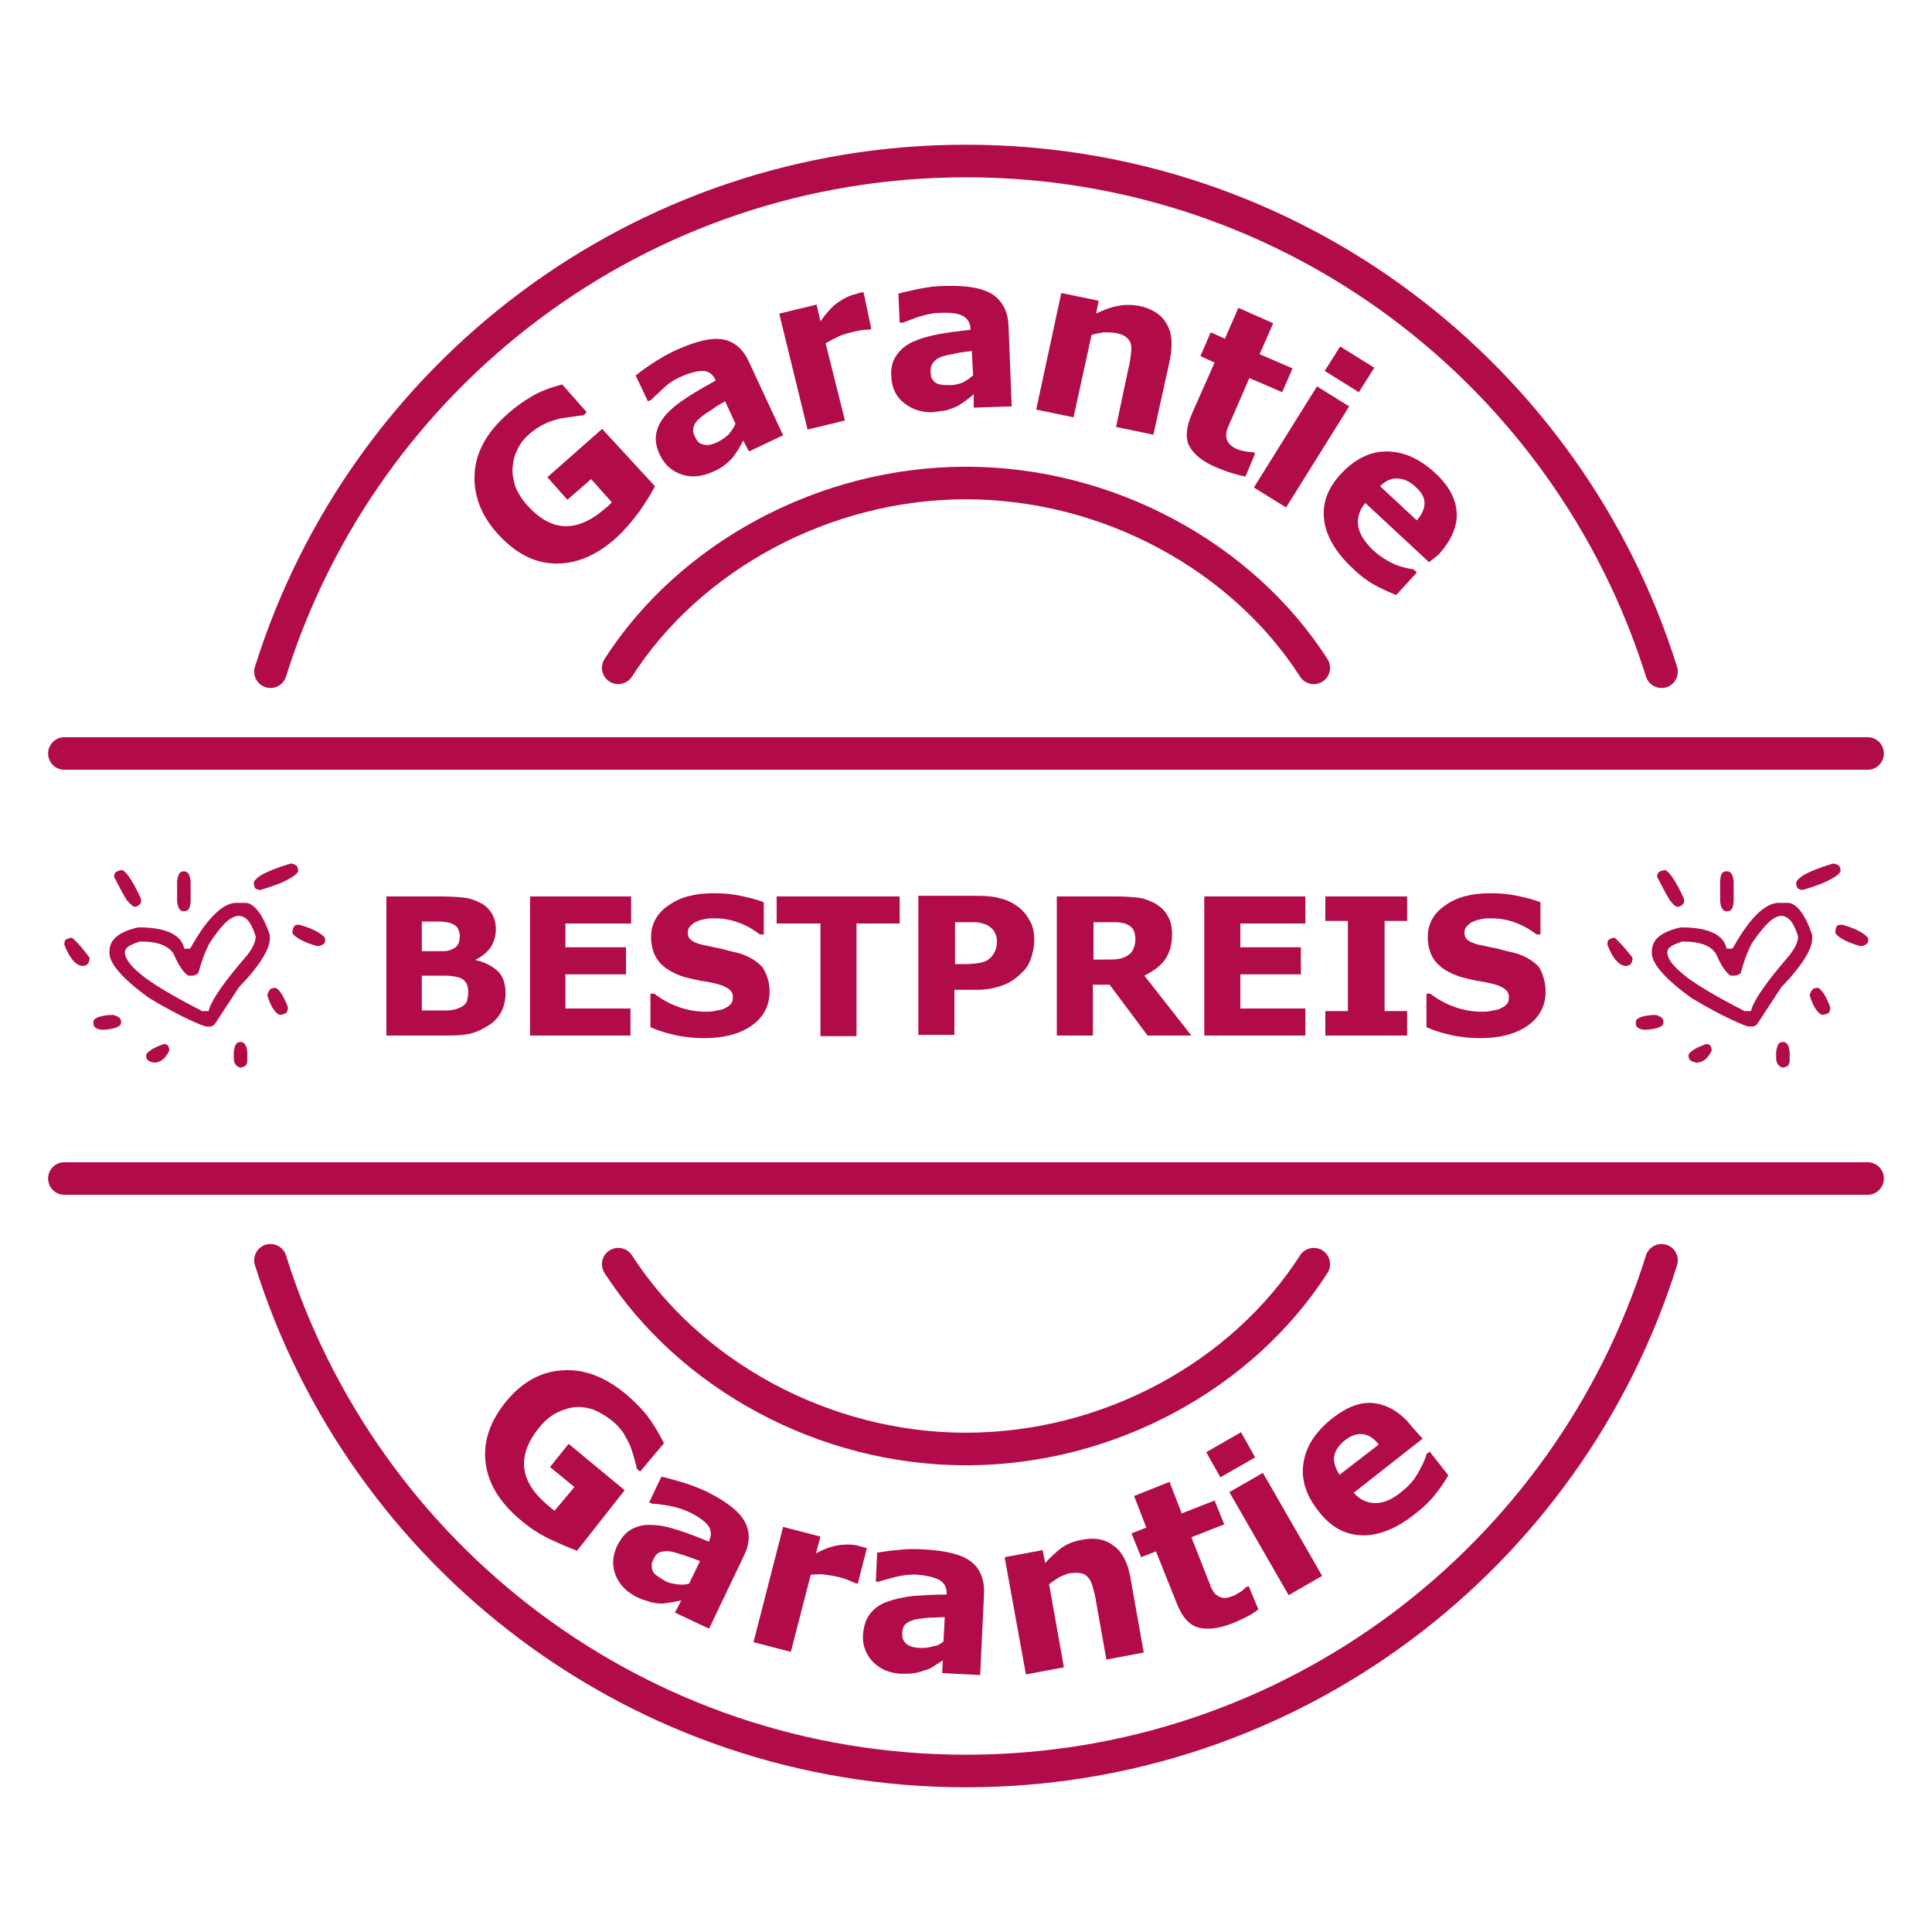 <?xml version="1.0" encoding="utf-8"?>
<!-- Generator: Adobe Illustrator 27.1.1, SVG Export Plug-In . SVG Version: 6.00 Build 0)  -->
<svg version="1.1" xmlns="http://www.w3.org/2000/svg" xmlns:xlink="http://www.w3.org/1999/xlink" x="0px" y="0px"
	 viewBox="0 0 300 300" style="enable-background:new 0 0 300 300;" xml:space="preserve">
<style type="text/css">
	.st0{fill:none;stroke:#B20B4A;stroke-width:5.06;stroke-linecap:round;stroke-linejoin:round;stroke-miterlimit:10;}
	.st1{fill:#B20B4A;}
	.st2{display:none;}
	.st3{display:inline;fill:#B20B4A;}
</style>
<g id="Kreise">
	<path class="st0" d="M42,195.7L42,195.7C56.4,241.7,99.3,275,150,275s93.6-33.3,108-79.3l0,0"/>
	<path class="st0" d="M96,196.3L96,196.3c11.1,17.2,31.9,28.7,54,28.7s42.9-11.4,54-28.7l0,0"/>
	<path class="st0" d="M204,103.7L204,103.7C192.9,86.4,172,75,150,75s-42.9,11.4-54,28.7l0,0"/>
	<path class="st0" d="M258,104.3L258,104.3C243.6,58.3,200.7,25,150,25S56.4,58.3,42,104.3l0,0"/>
</g>
<g id="Linien">
	<line class="st0" x1="10" y1="117" x2="290" y2="117"/>
	<line class="st0" x1="10" y1="183" x2="290" y2="183"/>
</g>
<g id="Text">
	<g>
		<g>
			<path class="st1" d="M101.7,75.5c-0.5,1-1.3,2.3-2.4,3.9c-1.1,1.5-2.3,2.9-3.6,4.1c-3.1,2.8-6.3,4.1-9.6,4
				c-3.3-0.1-6.2-1.7-8.9-4.7c-2.5-2.8-3.7-5.9-3.5-9.3c0.2-3.3,1.9-6.4,5.1-9.2c1.2-1.1,2.5-2,3.7-2.7c1.3-0.8,2.9-1.4,4.8-1.9
				l3.8,4.3l-0.5,0.5c-0.4,0-0.9,0.1-1.7,0.2c-0.7,0.1-1.4,0.2-2,0.3c-0.7,0.2-1.5,0.4-2.3,0.8c-0.8,0.4-1.6,0.9-2.3,1.5
				c-0.8,0.7-1.5,1.5-1.9,2.4c-0.5,0.9-0.7,1.8-0.8,2.8c-0.1,1,0.1,1.9,0.4,3c0.4,1,1,2,1.9,3c1.8,2,3.7,3.1,5.7,3.2
				c2,0.1,4.1-0.8,6.2-2.6c0.2-0.2,0.4-0.3,0.6-0.5c0.2-0.2,0.4-0.4,0.6-0.6l-3.2-3.6l-3.7,3.2l-3.1-3.5l8.5-7.5L101.7,75.5z"/>
		</g>
		<g>
			<path class="st1" d="M115.4,68.4c-0.2,0.4-0.4,0.8-0.7,1.3c-0.3,0.5-0.6,0.9-0.9,1.3c-0.4,0.5-0.9,0.9-1.4,1.3
				c-0.5,0.4-1.1,0.7-1.8,1c-1.6,0.7-3.2,0.9-4.7,0.4s-2.7-1.5-3.4-3c-0.6-1.2-0.8-2.4-0.6-3.4c0.2-1,0.7-2,1.5-2.9
				c0.8-0.9,1.9-1.8,3.3-2.7c1.4-0.9,2.8-1.7,4.4-2.6l0-0.1c-0.4-0.9-1.1-1.4-2-1.4s-2.1,0.3-3.6,1c-0.9,0.4-1.8,1-2.6,1.8
				c-0.9,0.8-1.5,1.4-1.8,1.7l-0.5,0.2l-1.9-4c0.5-0.4,1.3-1,2.5-1.8c1.2-0.8,2.4-1.5,3.7-2.1c3.1-1.4,5.5-2,7.3-1.7
				c1.8,0.3,3.2,1.5,4.1,3.5l5.3,11.4l-5.3,2.5L115.4,68.4z M114.2,65.8l-1.6-3.5c-0.7,0.4-1.4,0.8-2.2,1.4
				c-0.8,0.5-1.4,0.9-1.8,1.3c-0.5,0.4-0.8,0.9-0.9,1.3c-0.1,0.5-0.1,0.9,0.2,1.5c0.2,0.3,0.3,0.6,0.5,0.8c0.2,0.2,0.4,0.3,0.7,0.4
				c0.3,0.1,0.7,0.1,1,0.1c0.4-0.1,0.9-0.2,1.6-0.6c0.5-0.3,1-0.6,1.5-1.1C113.6,66.9,114,66.3,114.2,65.8z"/>
		</g>
		<g>
			<path class="st1" d="M135.3,51.1l-0.5,0.1c-0.3,0-0.7,0-1.2,0.1c-0.6,0.1-1,0.2-1.4,0.3c-0.8,0.2-1.5,0.4-2.1,0.7
				c-0.6,0.3-1.2,0.6-1.9,1l3,12l-5.8,1.4l-4.4-18l5.8-1.4l0.6,2.6c1-1.4,1.9-2.4,2.8-3c0.9-0.6,1.7-1,2.5-1.2
				c0.2,0,0.4-0.1,0.7-0.2c0.3-0.1,0.5-0.1,0.7-0.1L135.3,51.1z"/>
		</g>
		<g>
			<path class="st1" d="M151.2,61.2c-0.3,0.3-0.7,0.6-1.1,0.9c-0.5,0.4-0.9,0.6-1.3,0.9c-0.6,0.3-1.2,0.5-1.8,0.7
				c-0.6,0.1-1.3,0.2-2.1,0.3c-1.7,0.1-3.2-0.4-4.5-1.4s-1.9-2.4-2-4.1c-0.1-1.4,0.2-2.5,0.8-3.3c0.6-0.9,1.4-1.6,2.5-2.1
				c1.1-0.5,2.4-0.9,4-1.2c1.6-0.3,3.3-0.5,5-0.7l0-0.1c0-1-0.5-1.7-1.3-2.1c-0.8-0.4-2.1-0.5-3.7-0.4c-1,0-2,0.3-3.1,0.6
				c-1.1,0.4-1.9,0.7-2.4,0.9l-0.5,0l-0.2-4.5c0.6-0.2,1.6-0.4,3-0.7c1.4-0.3,2.8-0.5,4.2-0.5c3.4-0.1,5.8,0.3,7.4,1.3
				c1.5,1,2.4,2.6,2.5,4.8l0.5,12.6l-5.9,0.2L151.2,61.2z M151.1,58.3l-0.2-3.8c-0.8,0.1-1.7,0.2-2.6,0.4c-0.9,0.2-1.6,0.3-2.1,0.5
				c-0.6,0.2-1,0.5-1.3,0.9c-0.3,0.4-0.4,0.8-0.4,1.4c0,0.4,0.1,0.7,0.1,0.9c0.1,0.2,0.3,0.5,0.5,0.7c0.3,0.2,0.6,0.4,0.9,0.4
				c0.4,0.1,0.9,0.1,1.7,0.1c0.6,0,1.2-0.2,1.8-0.4C150.1,59.1,150.6,58.7,151.1,58.3z"/>
		</g>
		<g>
			<path class="st1" d="M179.1,67.5l-5.8-1.2l1.9-9c0.2-0.7,0.3-1.5,0.4-2.2c0.1-0.7,0.1-1.3,0-1.7c-0.1-0.4-0.4-0.8-0.8-1.1
				c-0.4-0.3-0.9-0.5-1.7-0.6c-0.5-0.1-1.1-0.1-1.7-0.1c-0.6,0.1-1.2,0.2-1.9,0.4l-2.8,12.8l-5.8-1.2l3.9-18.1l5.8,1.2l-0.4,2
				c1.2-0.6,2.3-1,3.4-1.2c1-0.2,2.1-0.2,3.3,0c1.9,0.4,3.4,1.3,4.2,2.7c0.9,1.4,1,3.2,0.6,5.5L179.1,67.5z"/>
		</g>
		<g>
			<path class="st1" d="M193.4,74c-0.6-0.1-1.3-0.3-2-0.5c-0.7-0.2-1.5-0.5-2.5-0.9c-2.1-0.9-3.5-2-4.2-3.3c-0.7-1.3-0.5-3,0.4-5.1
				l3.5-7.9l-2.2-1l1.6-3.7l2.2,1l2.1-4.8l5.4,2.4l-2.1,4.8l5.1,2.2l-1.6,3.7l-5.1-2.2l-2.6,6c-0.3,0.6-0.5,1.1-0.7,1.6
				c-0.2,0.4-0.3,0.9-0.3,1.3c0,0.4,0.1,0.8,0.4,1.2c0.3,0.4,0.7,0.7,1.4,1c0.3,0.1,0.7,0.2,1.2,0.3c0.5,0.1,0.9,0.1,1.1,0.1
				l0.4,0.2L193.4,74z"/>
		</g>
		<g>
			<path class="st1" d="M199.7,78.8l-5-3.1l9.8-15.7l5,3.1L199.7,78.8z M211,60.9l-5.3-3.3l2.4-3.8l5.3,3.3L211,60.9z"/>
		</g>
		<g>
			<path class="st1" d="M221.9,87.3l-9.9-9.2c-0.9,1.1-1.3,2.3-1.1,3.6c0.2,1.3,1.1,2.6,2.5,3.9c0.9,0.8,2,1.5,3.1,2
				c1.2,0.5,2.2,0.7,3,0.8l0.5,0.5l-3.2,3.5c-1.3-0.5-2.5-1.1-3.6-1.7c-1-0.6-2.1-1.4-3.1-2.4c-2.7-2.5-4.2-5.1-4.5-7.6
				c-0.3-2.6,0.6-5,2.7-7.2c2.1-2.2,4.4-3.4,7-3.4c2.6,0,5.1,1.1,7.5,3.3c2.2,2,3.3,4.1,3.4,6.3c0.1,2.1-0.9,4.3-2.8,6.4L221.9,87.3
				z M220,80.8c0.8-0.9,1.2-1.8,1.2-2.7c0-0.9-0.5-1.7-1.4-2.5c-0.8-0.8-1.7-1.2-2.7-1.3c-0.9-0.1-1.9,0.3-2.8,1.2L220,80.8z"/>
		</g>
	</g>
	<g>
		<g>
			<path class="st1" d="M89.6,240.8c-1.1-0.4-2.5-1-4.2-1.8c-1.7-0.8-3.2-1.8-4.6-3c-3.2-2.7-5-5.6-5.4-8.9
				c-0.4-3.3,0.7-6.4,3.2-9.5c2.4-2.9,5.3-4.6,8.6-4.8c3.3-0.3,6.6,0.9,9.9,3.6c1.2,1,2.3,2.1,3.3,3.3c0.9,1.2,1.8,2.6,2.7,4.4
				l-3.7,4.4l-0.5-0.4c-0.1-0.4-0.2-0.9-0.4-1.6c-0.2-0.7-0.4-1.3-0.6-1.9c-0.3-0.7-0.7-1.4-1.1-2.1c-0.5-0.7-1.1-1.4-1.9-2
				c-0.9-0.7-1.8-1.2-2.7-1.6c-0.9-0.3-1.9-0.5-2.9-0.4c-1,0.1-1.9,0.4-2.9,0.9c-1,0.5-1.9,1.3-2.7,2.3c-1.7,2.1-2.5,4.2-2.3,6.2
				c0.2,2,1.4,3.9,3.5,5.7c0.2,0.2,0.4,0.3,0.6,0.5c0.2,0.2,0.4,0.3,0.6,0.5l3.1-3.7l-3.8-3.1l2.9-3.6l8.7,7.2L89.6,240.8z"/>
		</g>
		<g>
			<path class="st1" d="M105.8,248.5c-0.4,0.1-0.9,0.2-1.5,0.3c-0.6,0.1-1.1,0.2-1.6,0.2c-0.6,0-1.3-0.1-1.9-0.3
				c-0.6-0.2-1.3-0.4-1.9-0.7c-1.6-0.8-2.7-1.9-3.3-3.4c-0.6-1.5-0.5-3,0.2-4.5c0.6-1.2,1.3-2.1,2.2-2.6c0.9-0.5,2-0.8,3.2-0.7
				c1.2,0,2.6,0.3,4.1,0.8c1.6,0.5,3.1,1.1,4.8,1.8l0-0.1c0.4-0.9,0.4-1.7-0.2-2.5c-0.6-0.7-1.6-1.4-3.1-2.1c-0.9-0.4-1.9-0.7-3-0.9
				c-1.1-0.2-2-0.3-2.5-0.3l-0.5-0.2l1.9-4c0.6,0.1,1.6,0.4,3,0.8c1.4,0.4,2.7,0.9,4,1.5c3,1.5,5,3,5.9,4.6c0.9,1.6,0.9,3.4-0.1,5.4
				l-5.4,11.3l-5.3-2.5L105.8,248.5z M107,245.9l1.7-3.5c-0.8-0.3-1.6-0.6-2.5-0.9c-0.9-0.3-1.6-0.5-2.1-0.6c-0.6-0.1-1.1,0-1.6,0.1
				c-0.4,0.2-0.8,0.5-1,1.1c-0.2,0.3-0.3,0.6-0.3,0.9c0,0.2,0,0.5,0.1,0.8c0.1,0.3,0.3,0.6,0.6,0.8c0.3,0.2,0.7,0.5,1.4,0.9
				c0.5,0.3,1.1,0.4,1.8,0.5C105.8,246.1,106.4,246.1,107,245.9z"/>
		</g>
		<g>
			<path class="st1" d="M133.2,245.9l-0.5-0.1c-0.2-0.1-0.6-0.3-1.1-0.5c-0.5-0.2-1-0.3-1.3-0.4c-0.8-0.2-1.6-0.3-2.2-0.4
				c-0.7-0.1-1.4,0-2.2,0l-3.1,12l-5.8-1.5l4.6-17.9l5.8,1.5l-0.7,2.6c1.5-0.8,2.8-1.2,3.8-1.3c1-0.1,1.9-0.1,2.7,0.1
				c0.2,0.1,0.4,0.1,0.7,0.2c0.3,0.1,0.5,0.1,0.7,0.2L133.2,245.9z"/>
		</g>
		<g>
			<path class="st1" d="M146.4,257.8c-0.3,0.2-0.7,0.5-1.2,0.8c-0.5,0.3-0.9,0.6-1.4,0.7c-0.6,0.2-1.2,0.4-1.8,0.5
				c-0.6,0.1-1.3,0.1-2.1,0.1c-1.8-0.1-3.2-0.7-4.3-1.8c-1.1-1.1-1.7-2.6-1.6-4.2c0.1-1.3,0.4-2.4,1.1-3.3c0.6-0.8,1.5-1.5,2.7-1.9
				c1.1-0.4,2.5-0.7,4.1-0.9c1.6-0.1,3.3-0.2,5.1-0.2l0-0.1c0-1-0.3-1.7-1.2-2.2c-0.8-0.4-2-0.7-3.7-0.8c-1,0-2,0.1-3.2,0.4
				c-1.1,0.3-1.9,0.5-2.4,0.7l-0.5,0l0.2-4.5c0.6-0.1,1.7-0.3,3.1-0.4c1.4-0.2,2.8-0.2,4.3-0.1c3.4,0.2,5.8,0.8,7.2,1.9
				c1.4,1.1,2.1,2.8,2,5l-0.6,12.6l-5.9-0.3L146.4,257.8z M146.5,254.9l0.2-3.8c-0.8,0-1.7,0.1-2.6,0.1c-0.9,0.1-1.7,0.2-2.1,0.3
				c-0.6,0.2-1.1,0.4-1.4,0.7c-0.3,0.3-0.5,0.8-0.5,1.4c0,0.4,0,0.7,0.1,0.9c0.1,0.2,0.2,0.5,0.5,0.7c0.2,0.2,0.5,0.4,0.9,0.5
				c0.3,0.1,0.9,0.2,1.6,0.2c0.6,0,1.2-0.1,1.8-0.3C145.5,255.6,146,255.3,146.5,254.9z"/>
		</g>
		<g>
			<path class="st1" d="M177.6,256.6l-5.8,1.1l-1.6-9c-0.1-0.7-0.3-1.5-0.5-2.2c-0.2-0.7-0.4-1.2-0.7-1.5c-0.3-0.4-0.7-0.6-1.1-0.7
				c-0.5-0.1-1-0.1-1.8,0c-0.5,0.1-1,0.3-1.6,0.6c-0.5,0.3-1.1,0.7-1.6,1.1l2.3,12.9l-5.9,1.1l-3.3-18.2l5.9-1.1l0.4,2
				c0.9-1,1.8-1.8,2.6-2.4c0.9-0.6,1.9-1,3.1-1.2c2-0.4,3.6-0.1,4.9,0.9c1.3,0.9,2.2,2.6,2.6,4.8L177.6,256.6z"/>
		</g>
		<g>
			<path class="st1" d="M195.4,249.9c-0.5,0.4-1.1,0.8-1.7,1.1c-0.6,0.3-1.4,0.7-2.4,1.1c-2.1,0.8-3.9,1-5.3,0.6s-2.5-1.7-3.3-3.8
				l-3.2-8l-2.3,0.9l-1.5-3.7l2.3-0.9l-1.9-4.9l5.5-2.2l1.9,4.9l5.1-2l1.5,3.7l-5.1,2l2.4,6.1c0.2,0.6,0.5,1.1,0.6,1.6
				c0.2,0.4,0.4,0.8,0.7,1.1c0.3,0.3,0.7,0.5,1.1,0.6c0.4,0.1,1,0,1.7-0.3c0.3-0.1,0.6-0.3,1.1-0.6c0.4-0.3,0.7-0.5,0.8-0.7l0.5-0.2
				L195.4,249.9z"/>
		</g>
		<g>
			<path class="st1" d="M194.9,226.3l-5.4,3.1l-2.2-3.9l5.4-3.1L194.9,226.3z M205.3,244.7l-5.2,3l-9.2-16l5.2-3L205.3,244.7z"/>
		</g>
		<g>
			<path class="st1" d="M220.9,223.4l-10.7,8.4c1,1.1,2.1,1.6,3.4,1.6c1.3,0,2.7-0.6,4.2-1.9c1-0.8,1.8-1.7,2.4-2.8
				c0.6-1.1,1.1-2,1.3-2.9l0.5-0.4l2.9,3.7c-0.7,1.2-1.5,2.3-2.3,3.3c-0.8,0.9-1.7,1.8-2.9,2.7c-2.9,2.3-5.7,3.4-8.3,3.3
				c-2.6-0.1-4.8-1.3-6.7-3.8c-1.9-2.4-2.7-4.9-2.3-7.4c0.4-2.6,1.8-4.8,4.4-6.9c2.4-1.9,4.6-2.7,6.7-2.4c2.1,0.3,4.1,1.5,5.8,3.7
				L220.9,223.4z M214.1,224.3c-0.8-1-1.6-1.5-2.5-1.6c-0.9-0.1-1.8,0.2-2.7,0.9c-0.9,0.7-1.5,1.5-1.7,2.4c-0.2,0.9,0.1,1.9,0.8,3
				L214.1,224.3z"/>
		</g>
	</g>
	<g class="st2">
		<path class="st3" d="M84.2,153.3c0,1.2-0.2,2.2-0.7,3.2c-0.5,0.9-1.1,1.7-2,2.3c-1,0.7-2,1.2-3.2,1.5c-1.2,0.3-2.6,0.5-4.4,0.5
			H63.2v-24.5h9.5c2,0,3.4,0.1,4.3,0.2c0.9,0.1,1.8,0.4,2.7,0.9c0.9,0.5,1.6,1.1,2.1,1.9c0.5,0.8,0.7,1.7,0.7,2.7
			c0,1.2-0.3,2.2-0.9,3.1c-0.6,0.9-1.5,1.6-2.7,2.1v0.1c1.6,0.3,2.9,1,3.8,2C83.8,150.3,84.2,151.7,84.2,153.3z M76.1,143.2
			c0-0.4-0.1-0.8-0.3-1.2c-0.2-0.4-0.6-0.7-1.1-0.9c-0.5-0.2-1-0.3-1.7-0.3c-0.7,0-1.7,0-2.9,0h-0.6v5.2h1c1,0,1.8,0,2.6,0
			c0.7,0,1.3-0.1,1.7-0.3c0.6-0.3,0.9-0.6,1.1-1C76,144.2,76.1,143.7,76.1,143.2z M77.7,153.2c0-0.8-0.2-1.4-0.5-1.8
			c-0.3-0.4-0.8-0.7-1.5-0.9c-0.5-0.1-1.2-0.2-2-0.2c-0.9,0-1.8,0-2.7,0h-1.4v6.1H70c1.8,0,3,0,3.8,0c0.8,0,1.5-0.2,2.1-0.4
			c0.7-0.3,1.1-0.6,1.4-1.1C77.5,154.3,77.7,153.8,77.7,153.2z"/>
		<path class="st3" d="M106.8,152.7H93.3c0.1,1.4,0.6,2.6,1.7,3.3c1,0.8,2.5,1.2,4.5,1.2c1.3,0,2.5-0.2,3.6-0.7
			c1.2-0.4,2.1-0.9,2.8-1.4h0.7v4.8c-1.3,0.5-2.6,0.9-3.8,1.2c-1.2,0.2-2.5,0.4-3.9,0.4c-3.7,0-6.6-0.8-8.5-2.5c-2-1.7-3-4-3-7.1
			c0-3.1,0.9-5.5,2.8-7.3c1.9-1.8,4.4-2.7,7.7-2.7c3,0,5.3,0.8,6.8,2.3c1.5,1.5,2.3,3.7,2.3,6.6V152.7z M100.9,149.2
			c0-1.2-0.3-2.2-0.9-2.8s-1.5-0.9-2.7-0.9c-1.1,0-2.1,0.3-2.8,0.9c-0.7,0.6-1.1,1.5-1.2,2.8H100.9z"/>
		<path class="st3" d="M127.1,154.9c0,1.9-0.9,3.5-2.6,4.6s-4.1,1.8-7,1.8c-1.6,0-3.1-0.2-4.5-0.5c-1.3-0.3-2.4-0.6-3.2-1V155h0.5
			c0.3,0.2,0.6,0.4,1,0.7s0.9,0.5,1.7,0.8c0.6,0.3,1.3,0.5,2.1,0.7c0.8,0.2,1.6,0.3,2.5,0.3c1.2,0,2-0.1,2.6-0.4
			c0.6-0.3,0.8-0.6,0.8-1.1c0-0.4-0.2-0.8-0.5-1c-0.3-0.2-1-0.4-1.9-0.6c-0.4-0.1-1-0.2-1.8-0.3c-0.8-0.1-1.4-0.3-2.1-0.4
			c-1.7-0.4-2.9-1.1-3.7-2c-0.8-0.9-1.2-2.1-1.2-3.5c0-1.8,0.8-3.3,2.5-4.4c1.7-1.2,4-1.8,6.9-1.8c1.4,0,2.7,0.1,4,0.4
			c1.3,0.3,2.3,0.6,3,0.9v4.7h-0.5c-0.9-0.6-1.9-1.1-3-1.5s-2.3-0.6-3.4-0.6c-1,0-1.8,0.1-2.4,0.4c-0.7,0.3-1,0.6-1,1.1
			c0,0.4,0.1,0.8,0.4,1c0.3,0.2,1,0.5,2.1,0.7c0.6,0.1,1.3,0.2,2,0.4c0.7,0.1,1.4,0.3,2.1,0.4c1.6,0.4,2.7,1,3.5,1.9
			C126.7,152.5,127.1,153.6,127.1,154.9z"/>
		<path class="st3" d="M142.9,160.6c-0.6,0.2-1.3,0.3-2,0.4c-0.7,0.1-1.6,0.1-2.6,0.1c-2.3,0-4-0.5-5.1-1.4
			c-1.1-0.9-1.7-2.5-1.7-4.8v-8.6h-2.4v-4h2.4V137h5.9v5.3h5.5v4h-5.5v6.6c0,0.6,0,1.2,0,1.7c0,0.5,0.1,0.9,0.3,1.3
			c0.2,0.4,0.4,0.7,0.8,0.9c0.4,0.2,1,0.3,1.7,0.3c0.3,0,0.7-0.1,1.2-0.2c0.5-0.1,0.8-0.3,1-0.4h0.5V160.6z"/>
		<path class="st3" d="M165.7,151.3c0,1.5-0.2,2.9-0.7,4.2c-0.5,1.3-1.1,2.3-1.8,3.1c-0.8,0.9-1.7,1.5-2.7,1.9
			c-1,0.4-2.1,0.7-3.2,0.7c-1,0-1.9-0.1-2.7-0.3c-0.7-0.2-1.5-0.5-2.3-0.9v7.7h-5.9v-25.3h5.9v1.9c0.9-0.7,1.8-1.3,2.8-1.8
			c0.9-0.4,2-0.7,3.3-0.7c2.3,0,4.1,0.8,5.4,2.5C165.1,146,165.7,148.3,165.7,151.3z M159.6,151.4c0-1.8-0.3-3.1-0.9-3.9
			c-0.6-0.8-1.6-1.2-2.9-1.2c-0.6,0-1.1,0.1-1.7,0.3c-0.6,0.2-1.2,0.4-1.7,0.7v9.3c0.4,0.2,0.8,0.3,1.3,0.3c0.4,0,0.9,0.1,1.3,0.1
			c1.6,0,2.7-0.5,3.5-1.4C159.2,154.6,159.6,153.3,159.6,151.4z"/>
		<path class="st3" d="M183.4,148h-0.5c-0.3-0.1-0.7-0.2-1.2-0.2c-0.6,0-1-0.1-1.4-0.1c-0.8,0-1.6,0.1-2.2,0.2
			c-0.6,0.1-1.3,0.3-2.1,0.6v12.4H170v-18.5h5.9v2.7c1.3-1.1,2.4-1.9,3.4-2.2c1-0.4,1.9-0.6,2.7-0.6c0.2,0,0.4,0,0.7,0
			c0.3,0,0.5,0,0.7,0V148z"/>
		<path class="st3" d="M205,152.7h-13.6c0.1,1.4,0.6,2.6,1.7,3.3c1,0.8,2.5,1.2,4.5,1.2c1.3,0,2.5-0.2,3.6-0.7
			c1.2-0.4,2.1-0.9,2.8-1.4h0.7v4.8c-1.3,0.5-2.6,0.9-3.8,1.2c-1.2,0.2-2.5,0.4-3.9,0.4c-3.7,0-6.6-0.8-8.5-2.5c-2-1.7-3-4-3-7.1
			c0-3.1,0.9-5.5,2.8-7.3c1.9-1.8,4.4-2.7,7.7-2.7c3,0,5.3,0.8,6.8,2.3c1.5,1.5,2.3,3.7,2.3,6.6V152.7z M199.1,149.2
			c0-1.2-0.3-2.2-0.9-2.8c-0.6-0.6-1.5-0.9-2.7-0.9c-1.1,0-2.1,0.3-2.8,0.9c-0.7,0.6-1.1,1.5-1.2,2.8H199.1z"/>
		<path class="st3" d="M215.3,139.7H209v-4.5h6.3V139.7z M215.1,160.8h-5.9v-18.5h5.9V160.8z"/>
		<path class="st3" d="M236.8,154.9c0,1.9-0.9,3.5-2.6,4.6s-4.1,1.8-7,1.8c-1.6,0-3.1-0.2-4.5-0.5c-1.3-0.3-2.4-0.6-3.2-1V155h0.5
			c0.3,0.2,0.6,0.4,1,0.7c0.4,0.2,0.9,0.5,1.7,0.8c0.6,0.3,1.3,0.5,2.1,0.7c0.8,0.2,1.6,0.3,2.5,0.3c1.2,0,2-0.1,2.6-0.4
			c0.6-0.3,0.8-0.6,0.8-1.1c0-0.4-0.2-0.8-0.5-1c-0.3-0.2-1-0.4-1.9-0.6c-0.4-0.1-1-0.2-1.8-0.3c-0.8-0.1-1.4-0.3-2.1-0.4
			c-1.7-0.4-2.9-1.1-3.7-2c-0.8-0.9-1.2-2.1-1.2-3.5c0-1.8,0.8-3.3,2.5-4.4c1.7-1.2,4-1.8,6.9-1.8c1.4,0,2.7,0.1,4,0.4
			c1.3,0.3,2.3,0.6,3,0.9v4.7h-0.5c-0.9-0.6-1.9-1.1-3-1.5c-1.1-0.4-2.3-0.6-3.4-0.6c-1,0-1.8,0.1-2.4,0.4c-0.7,0.3-1,0.6-1,1.1
			c0,0.4,0.1,0.8,0.4,1c0.3,0.2,1,0.5,2.1,0.7c0.6,0.1,1.3,0.2,2,0.4c0.7,0.1,1.4,0.3,2.1,0.4c1.6,0.4,2.7,1,3.5,1.9
			C236.4,152.5,236.8,153.6,236.8,154.9z"/>
	</g>
	<g>
		<path class="st1" d="M78.5,154.2c0,1-0.2,2-0.6,2.8c-0.4,0.8-1,1.5-1.7,2c-0.9,0.6-1.8,1.1-2.8,1.4c-1,0.3-2.3,0.4-3.9,0.4H60
			v-21.6h8.4c1.7,0,3,0.1,3.8,0.2c0.8,0.1,1.6,0.4,2.4,0.8c0.8,0.4,1.4,1,1.8,1.7c0.4,0.7,0.6,1.5,0.6,2.4c0,1-0.3,2-0.8,2.8
			c-0.6,0.8-1.3,1.4-2.3,1.9v0.1c1.4,0.3,2.5,0.9,3.4,1.7C78.1,151.6,78.5,152.7,78.5,154.2z M71.4,145.3c0-0.4-0.1-0.7-0.3-1.1
			c-0.2-0.4-0.5-0.6-1-0.8c-0.4-0.2-0.9-0.2-1.5-0.3c-0.6,0-1.5,0-2.6,0h-0.5v4.6h0.9c0.9,0,1.6,0,2.3,0s1.1-0.1,1.5-0.3
			c0.5-0.2,0.8-0.5,1-0.9C71.3,146.2,71.4,145.8,71.4,145.3z M72.7,154.1c0-0.7-0.1-1.2-0.4-1.6c-0.3-0.4-0.7-0.7-1.4-0.8
			c-0.4-0.1-1-0.2-1.8-0.2c-0.8,0-1.6,0-2.4,0h-1.2v5.4H66c1.6,0,2.7,0,3.4,0c0.7,0,1.3-0.1,1.9-0.4c0.6-0.2,1-0.6,1.2-1
			C72.6,155.1,72.7,154.6,72.7,154.1z"/>
		<path class="st1" d="M97.9,160.8H82.3v-21.6h15.7v4.2H87.8v3.7h9.4v4.2h-9.4v5.3h10.1V160.8z"/>
		<path class="st1" d="M119.5,154c0,2.1-0.9,3.9-2.7,5.2c-1.8,1.3-4.3,2-7.4,2c-1.8,0-3.4-0.2-4.7-0.5c-1.3-0.3-2.6-0.7-3.7-1.2
			v-5.2h0.6c1.2,0.9,2.4,1.6,3.9,2.1c1.4,0.5,2.8,0.7,4.1,0.7c0.3,0,0.8,0,1.3-0.1c0.6-0.1,1-0.2,1.4-0.3c0.4-0.2,0.8-0.4,1.1-0.7
			c0.3-0.3,0.4-0.6,0.4-1.2c0-0.5-0.2-0.9-0.6-1.2c-0.4-0.3-1-0.6-1.8-0.8c-0.8-0.2-1.7-0.4-2.6-0.5c-0.9-0.2-1.8-0.4-2.6-0.6
			c-1.8-0.6-3.1-1.4-3.9-2.4c-0.8-1-1.2-2.3-1.2-3.8c0-2,0.9-3.7,2.7-4.9c1.8-1.3,4.1-1.9,7-1.9c1.4,0,2.8,0.1,4.2,0.4
			c1.4,0.3,2.6,0.6,3.6,1v5H118c-0.9-0.7-1.9-1.3-3.2-1.8c-1.3-0.5-2.6-0.7-3.9-0.7c-0.5,0-0.9,0-1.4,0.1c-0.5,0.1-0.9,0.2-1.3,0.4
			c-0.4,0.1-0.7,0.4-1,0.7c-0.3,0.3-0.4,0.6-0.4,1c0,0.6,0.2,1,0.7,1.3c0.4,0.3,1.3,0.6,2.5,0.8c0.8,0.2,1.6,0.3,2.3,0.5
			c0.7,0.2,1.5,0.4,2.4,0.6c1.7,0.5,2.9,1.3,3.7,2.2C119.1,151.3,119.5,152.5,119.5,154z"/>
		<path class="st1" d="M139.8,143.4H133v17.5h-5.6v-17.5h-6.8v-4.2h19.1V143.4z"/>
		<path class="st1" d="M160.6,146c0,1-0.2,1.9-0.5,2.8c-0.3,0.9-0.8,1.7-1.5,2.3c-0.9,0.9-1.8,1.5-2.9,1.9c-1.1,0.4-2.4,0.7-4,0.7
			h-3.5v7h-5.6v-21.6h9.2c1.4,0,2.5,0.1,3.5,0.4c0.9,0.2,1.8,0.6,2.5,1.1c0.9,0.6,1.5,1.3,2,2.2C160.4,143.7,160.6,144.8,160.6,146z
			 M154.8,146.1c0-0.6-0.2-1.1-0.5-1.6c-0.3-0.4-0.7-0.7-1.1-0.9c-0.6-0.2-1.1-0.4-1.7-0.4c-0.6,0-1.3,0-2.2,0h-1v6.5h1.6
			c1,0,1.7-0.1,2.3-0.2c0.6-0.1,1.1-0.3,1.5-0.7c0.4-0.3,0.6-0.7,0.8-1.1C154.7,147.3,154.8,146.8,154.8,146.1z"/>
		<path class="st1" d="M185,160.8h-6.8l-5.9-7.9h-2.6v7.9h-5.6v-21.6h9.4c1.3,0,2.4,0.1,3.3,0.2c0.9,0.1,1.8,0.5,2.6,0.9
			c0.8,0.5,1.5,1.1,1.9,1.9c0.5,0.8,0.7,1.7,0.7,2.9c0,1.6-0.4,2.9-1.1,3.9c-0.7,1-1.8,1.8-3.2,2.5L185,160.8z M176.3,145.8
			c0-0.5-0.1-1-0.3-1.4c-0.2-0.4-0.6-0.7-1.1-0.9c-0.4-0.2-0.8-0.2-1.3-0.3c-0.5,0-1.1,0-1.8,0h-2v5.8h1.7c0.9,0,1.6,0,2.2-0.1
			s1.1-0.3,1.5-0.6c0.4-0.3,0.7-0.6,0.8-1C176.2,146.9,176.3,146.4,176.3,145.8z"/>
		<path class="st1" d="M202.6,160.8H187v-21.6h15.7v4.2h-10.1v3.7h9.4v4.2h-9.4v5.3h10.1V160.8z"/>
		<path class="st1" d="M218.5,160.8h-12.7V157h3.5v-14h-3.5v-3.8h12.7v3.8H215v14h3.5V160.8z"/>
		<path class="st1" d="M240,154c0,2.1-0.9,3.9-2.7,5.2c-1.8,1.3-4.3,2-7.4,2c-1.8,0-3.4-0.2-4.7-0.5c-1.3-0.3-2.6-0.7-3.7-1.2v-5.2
			h0.6c1.2,0.9,2.4,1.6,3.9,2.1c1.4,0.5,2.8,0.7,4.1,0.7c0.3,0,0.8,0,1.3-0.1c0.6-0.1,1-0.2,1.4-0.3c0.4-0.2,0.8-0.4,1.1-0.7
			c0.3-0.3,0.4-0.6,0.4-1.2c0-0.5-0.2-0.9-0.6-1.2c-0.4-0.3-1-0.6-1.8-0.8c-0.8-0.2-1.7-0.4-2.6-0.5c-0.9-0.2-1.8-0.4-2.5-0.6
			c-1.8-0.6-3.1-1.4-3.9-2.4c-0.8-1-1.2-2.3-1.2-3.8c0-2,0.9-3.7,2.7-4.9c1.8-1.3,4.1-1.9,7-1.9c1.4,0,2.8,0.1,4.2,0.4
			c1.4,0.3,2.6,0.6,3.6,1v5h-0.6c-0.9-0.7-1.9-1.3-3.2-1.8c-1.3-0.5-2.6-0.7-3.9-0.7c-0.5,0-0.9,0-1.4,0.1c-0.5,0.1-0.9,0.2-1.3,0.4
			c-0.4,0.1-0.7,0.4-1,0.7c-0.3,0.3-0.4,0.6-0.4,1c0,0.6,0.2,1,0.7,1.3c0.4,0.3,1.3,0.6,2.5,0.8c0.8,0.2,1.6,0.3,2.3,0.5
			c0.7,0.2,1.5,0.4,2.4,0.6c1.7,0.5,2.9,1.3,3.7,2.2C239.6,151.3,240,152.5,240,154z"/>
	</g>
</g>
<g id="Herzen">
	<g>
		<path class="st1" d="M29.7,147l-0.2,0.3h-0.3h-0.6l-0.1-0.4c-0.6-1.8-2.8-2.9-7-2.9c-3.2,0.7-4.5,2-4.5,3.7v0.2
			c-0.1,1.6,2,4.1,6.2,7.1c2.5,1.5,4.6,2.6,6.1,3.3c1.5,0.7,2.5,1.1,2.8,1.1h0.7l0.5-0.3l3.8-5.8l0,0c3.3-3.4,4.9-6.1,4.8-7.7v-0.4
			c-1.2-3.6-2.7-5.1-3.9-5h-1C34.9,140,32.4,142.2,29.7,147z M37.1,142.2c1.3,0.1,2,1.3,2.6,3.2l0,0.1l0,0.1
			c-0.1,0.9-0.6,1.8-1.3,2.7c-3.3,3.8-5.3,6.6-5.9,8.3l-0.1,0.4H32h-0.7l-0.1-0.1c-3.9-2-6.8-3.7-8.7-5.1c-1.9-1.5-3.1-2.7-3.1-4
			c0.1-0.6,0.4-0.7,0.8-1c0.4-0.2,0.9-0.4,1.5-0.6l0.1,0h0.1c2.5,0,4.3,0.6,5.1,2l0,0l0,0c1,2.4,2.1,3.4,2.4,3.3h0.5
			c0.2,0,0.5-0.1,0.9-0.4c0.4-1.5,0.9-3,1.7-4.6l0,0l0,0C34.3,143.8,35.6,142.3,37.1,142.2z"/>
		<path class="st1" d="M11.1,145.6c-1,0.2-1.1,0.4-1.1,1v0.1c0.9,2.4,2,3.3,2.9,3.3c0.6-0.1,0.8-0.2,1-1v-0.3
			C12.5,146.8,11.4,145.7,11.1,145.6z"/>
		<path class="st1" d="M27.5,136.8v3.2c0.1,0.6,0.2,1,0.4,1.2c0.2,0.2,0.3,0.3,0.6,0.3c0.7,0,1-0.3,1.1-1.5v-3.2
			c-0.1-0.6-0.2-1-0.4-1.2c-0.2-0.2-0.3-0.3-0.6-0.3v0C28,135.3,27.7,135.5,27.5,136.8z"/>
		<path class="st1" d="M17.6,157.6c-1.2,0-2,0.2-2.5,0.4c-0.5,0.3-0.6,0.4-0.6,0.8c0,0.6,0.2,0.9,1.2,1.1c1.2,0,2-0.2,2.5-0.4
			c0.5-0.3,0.6-0.4,0.6-0.8C18.8,158.2,18.6,157.9,17.6,157.6z"/>
		<path class="st1" d="M36.3,163.3v0.9c0,0.9,0.3,1.3,1,1.6c0.9-0.2,1-0.4,1.1-1v-1.5c-0.1-0.6-0.2-1-0.4-1.2
			c-0.2-0.2-0.3-0.3-0.6-0.3v0C36.8,161.8,36.5,162,36.3,163.3z"/>
		<path class="st1" d="M25.5,162.1c-2.1,0.7-2.9,1.5-2.8,1.8c0,0.6,0.2,0.9,1.2,1.1c1,0,1.8-0.6,2.4-1.9
			C26.2,162.3,26,162.2,25.5,162.1z"/>
		<path class="st1" d="M41.5,154.5c0.3,1.1,0.7,1.9,1.1,2.4c0.4,0.5,0.6,0.6,0.9,0.7c1-0.2,1.1-0.3,1.2-1v-0.2c-0.8-2.2-1.7-3.1-2-3
			C42.1,153.4,41.8,153.6,41.5,154.5z"/>
		<path class="st1" d="M45.4,144.6v0.1c-0.1,0.4,1,1.4,3.8,2.2c0.5,0,0.8-0.1,1-0.3c0.2-0.1,0.3-0.3,0.3-0.7c0.1-0.4-1.1-1.5-4-2.3
			h-0.1C45.8,143.6,45.6,143.7,45.4,144.6z"/>
		<path class="st1" d="M20.9,140.8c0.3,0,0.6-0.1,1-0.6v-0.6c-0.7-1.6-1.4-2.8-1.9-3.5c-0.5-0.7-0.9-1-1.1-1c-1,0.2-1.1,0.4-1.2,1v0
			c0.8,1.6,1.5,2.9,2,3.7C20.4,140.6,20.9,140.9,20.9,140.8z"/>
		<path class="st1" d="M40.4,138.2c2.1-0.6,3.6-1.2,4.6-1.8c1.1-0.6,1.4-1.1,1.3-1.3c-0.1-0.6-0.2-0.8-1-1h-0.2
			c-2,0.6-3.5,1.2-4.4,1.7c-1,0.6-1.3,1.1-1.3,1.3C39.5,137.9,39.6,138.1,40.4,138.2z"/>
	</g>
	<g>
		<path class="st1" d="M269.2,147l-0.2,0.3h-0.3h-0.6l-0.1-0.4c-0.6-1.8-2.8-2.9-7-2.9c-3.2,0.7-4.5,2-4.5,3.7v0.2
			c-0.1,1.6,2,4.1,6.2,7.1c2.5,1.5,4.6,2.6,6.1,3.3c1.5,0.7,2.5,1.1,2.8,1.1h0.7l0.5-0.3l3.8-5.8l0,0c3.3-3.4,4.9-6.1,4.8-7.7v-0.4
			c-1.2-3.6-2.7-5.1-3.9-5h-1C274.4,140,271.9,142.2,269.2,147z M276.6,142.2c1.3,0.1,2,1.3,2.6,3.2l0,0.1l0,0.1
			c-0.1,0.9-0.6,1.8-1.3,2.7c-3.3,3.8-5.3,6.6-5.9,8.3l-0.1,0.4h-0.4h-0.7l-0.1-0.1c-3.9-2-6.8-3.7-8.7-5.1c-1.9-1.5-3.1-2.7-3.1-4
			c0.1-0.6,0.4-0.7,0.8-1c0.4-0.2,0.9-0.4,1.5-0.6l0.1,0h0.1c2.5,0,4.3,0.6,5.1,2l0,0l0,0c1,2.4,2.1,3.4,2.4,3.3h0.5
			c0.2,0,0.5-0.1,0.9-0.4c0.4-1.5,0.9-3,1.7-4.6l0,0l0,0C273.9,143.8,275.2,142.3,276.6,142.2z"/>
		<path class="st1" d="M250.7,145.6c-1,0.2-1.1,0.4-1.1,1v0.1c0.9,2.4,2,3.3,2.9,3.3c0.6-0.1,0.8-0.2,1-1v-0.3
			C252,146.8,250.9,145.7,250.7,145.6z"/>
		<path class="st1" d="M267.1,136.8v3.2c0.1,0.6,0.2,1,0.4,1.2c0.2,0.2,0.3,0.3,0.6,0.3c0.7,0,1-0.3,1.1-1.5v-3.2
			c-0.1-0.6-0.2-1-0.4-1.2c-0.2-0.2-0.3-0.3-0.6-0.3v0C267.5,135.3,267.2,135.5,267.1,136.8z"/>
		<path class="st1" d="M257.1,157.6c-1.2,0-2,0.2-2.5,0.4c-0.5,0.3-0.6,0.4-0.6,0.8c0,0.6,0.2,0.9,1.2,1.1c1.2,0,2-0.2,2.5-0.4
			c0.5-0.3,0.6-0.4,0.6-0.8C258.3,158.2,258.1,157.9,257.1,157.6z"/>
		<path class="st1" d="M275.8,163.3v0.9c0,0.9,0.3,1.3,1,1.6c0.9-0.2,1-0.4,1.1-1v-1.5c-0.1-0.6-0.2-1-0.4-1.2
			c-0.2-0.2-0.3-0.3-0.6-0.3v0C276.3,161.8,276,162,275.8,163.3z"/>
		<path class="st1" d="M265,162.1c-2.1,0.7-2.9,1.5-2.8,1.8c0,0.6,0.2,0.9,1.2,1.1c1,0,1.8-0.6,2.4-1.9
			C265.7,162.3,265.5,162.2,265,162.1z"/>
		<path class="st1" d="M281,154.5c0.3,1.1,0.7,1.9,1.1,2.4c0.4,0.5,0.6,0.6,0.9,0.7c1-0.2,1.1-0.3,1.2-1v-0.2c-0.8-2.2-1.7-3.1-2-3
			C281.6,153.4,281.3,153.6,281,154.5z"/>
		<path class="st1" d="M285,144.6v0.1c-0.1,0.4,1,1.4,3.8,2.2c0.5,0,0.8-0.1,1-0.3c0.2-0.1,0.3-0.3,0.3-0.7c0.1-0.4-1.1-1.5-4-2.3
			h-0.1C285.3,143.6,285.1,143.7,285,144.6z"/>
		<path class="st1" d="M260.5,140.8c0.3,0,0.6-0.1,1-0.6v-0.6c-0.7-1.6-1.4-2.8-1.9-3.5c-0.5-0.7-0.9-1-1.1-1c-1,0.2-1.1,0.4-1.2,1
			v0c0.8,1.6,1.5,2.9,2,3.7C259.9,140.6,260.4,140.9,260.5,140.8z"/>
		<path class="st1" d="M279.9,138.2c2.1-0.6,3.6-1.2,4.6-1.8c1.1-0.6,1.4-1.1,1.3-1.3c-0.1-0.6-0.2-0.8-1-1h-0.2
			c-2,0.6-3.5,1.2-4.4,1.7c-1,0.6-1.3,1.1-1.3,1.3C279,137.9,279.1,138.1,279.9,138.2z"/>
	</g>
</g>
</svg>
